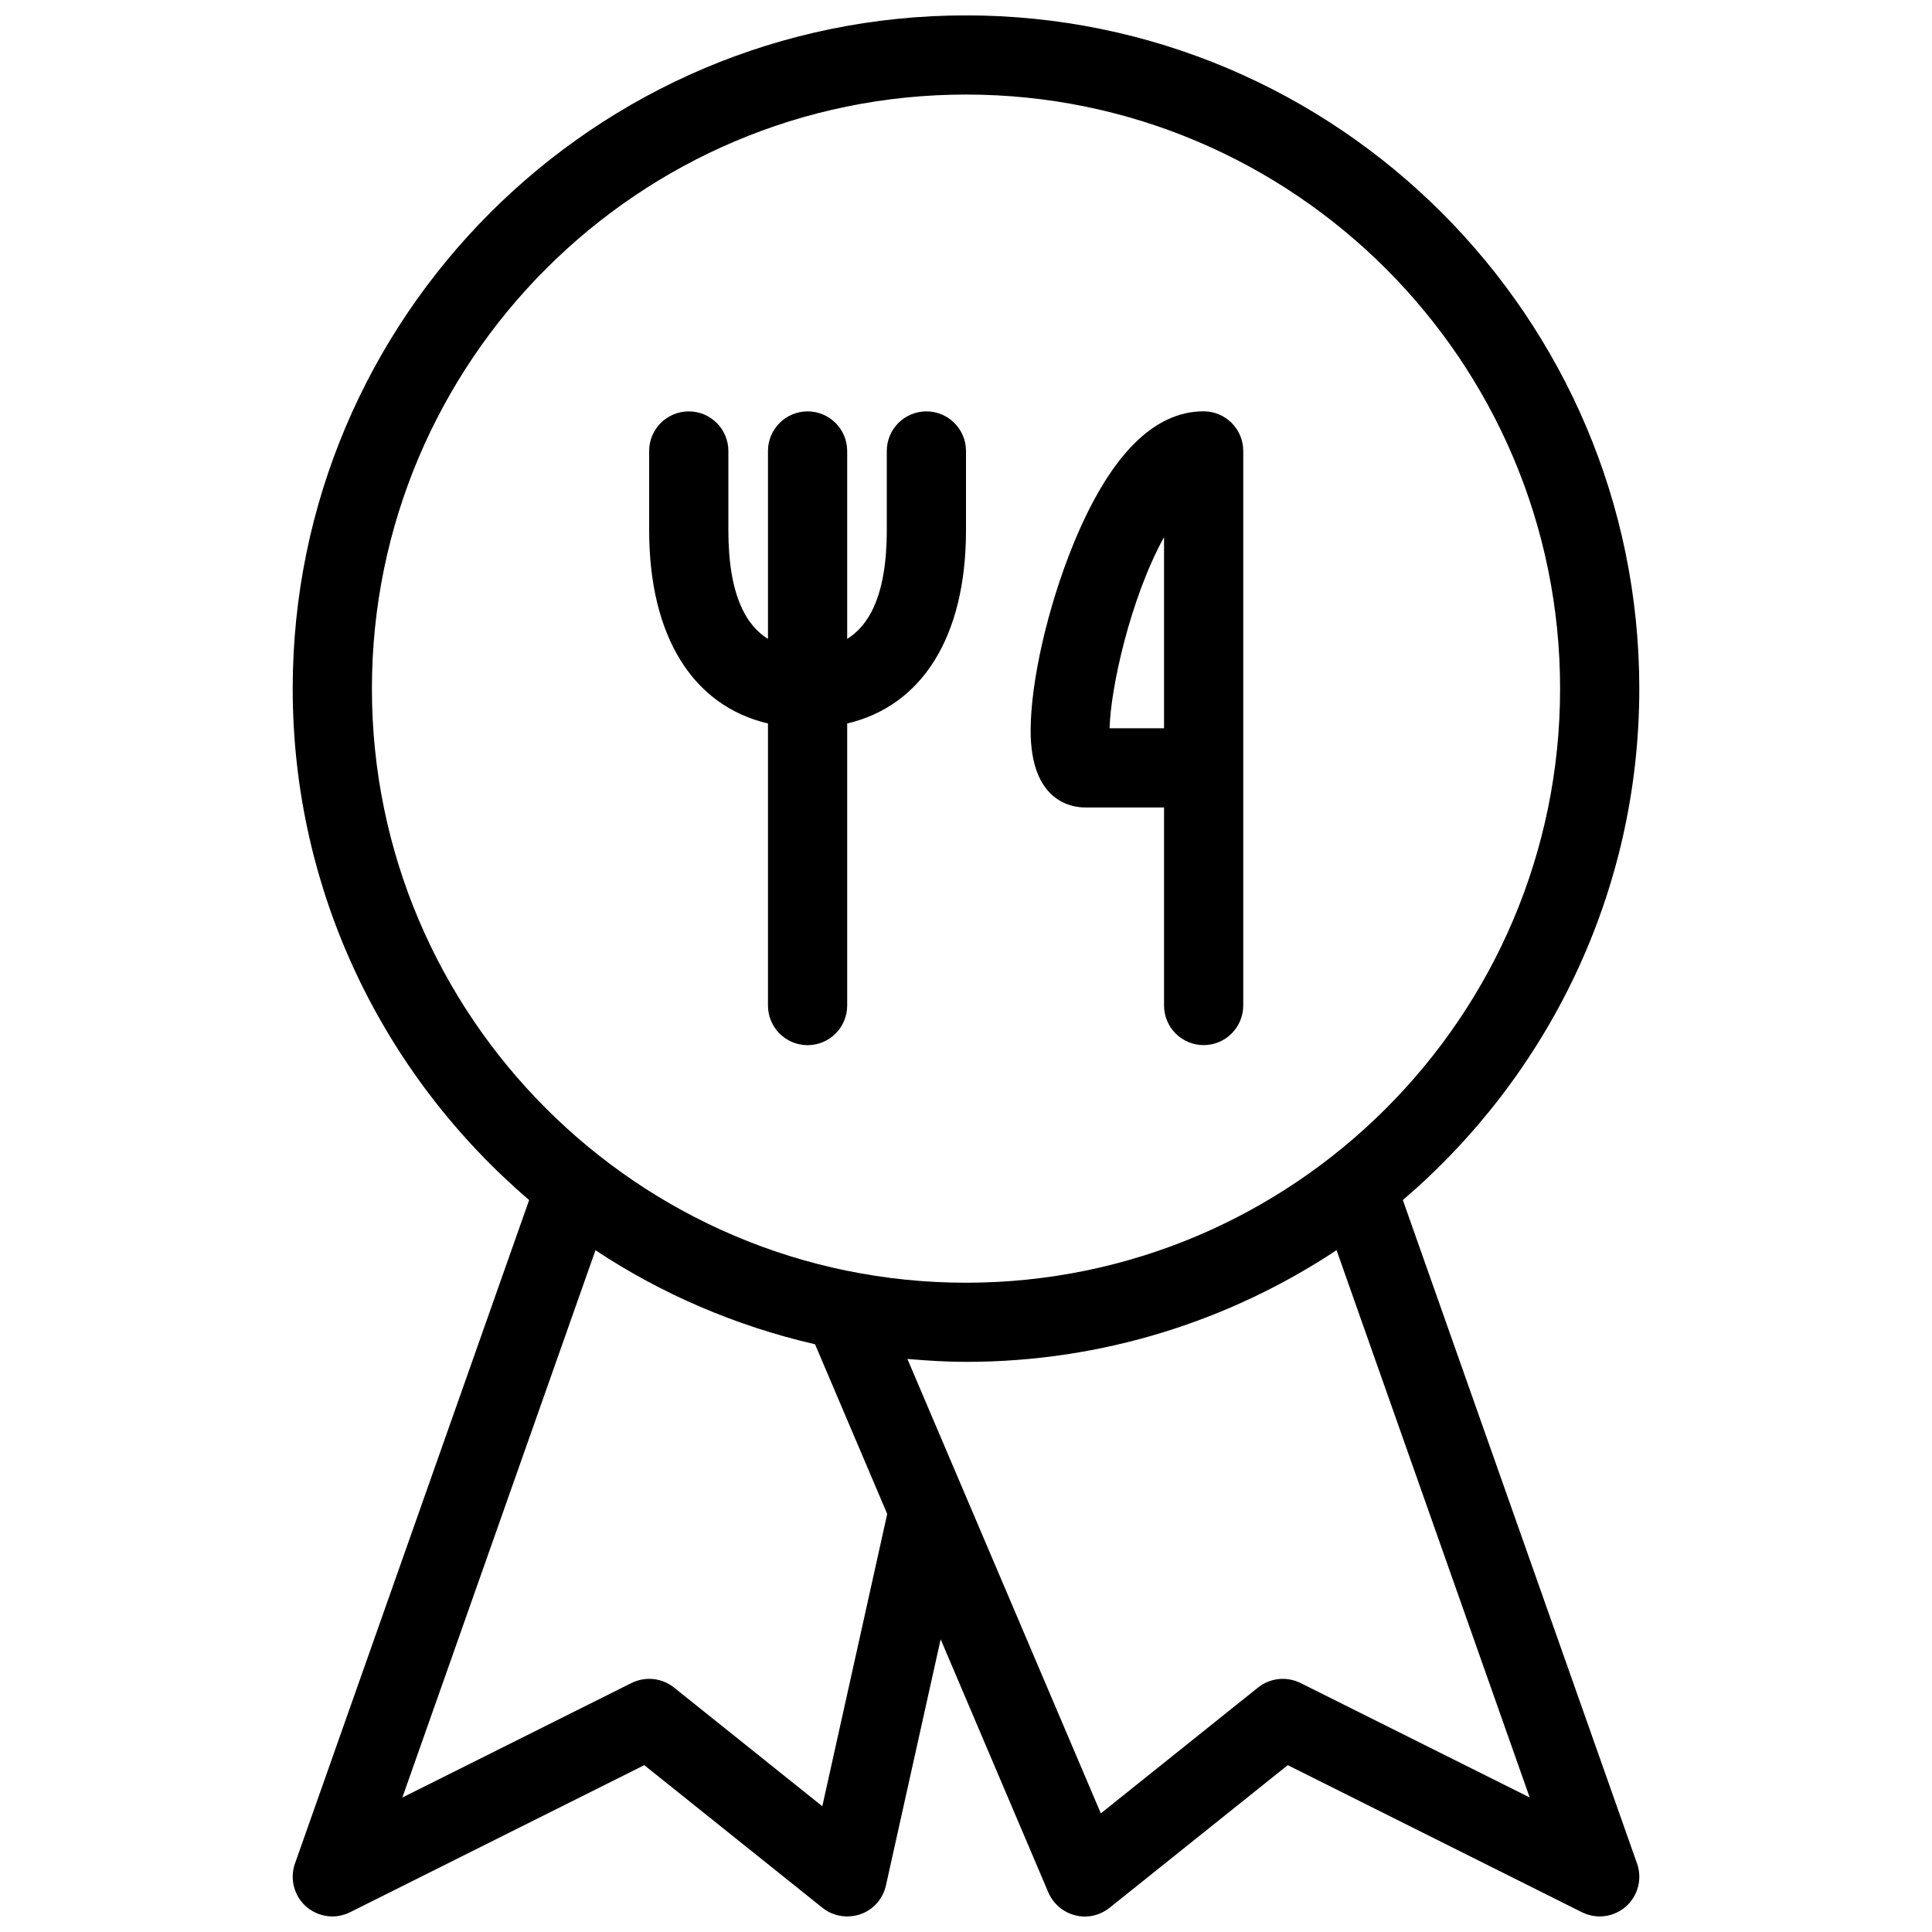 <?xml version="1.0" encoding="UTF-8"?>
<!-- Uploaded to: ICON Repo, www.iconrepo.com, Generator: ICON Repo Mixer Tools -->
<svg width="800px" height="800px" version="1.1" viewBox="144 144 512 512" xmlns="http://www.w3.org/2000/svg">
 <defs>
  <clipPath id="a">
   <path d="m221 148.09h358v503.81h-358z"/>
  </clipPath>
 </defs>
 <g clip-path="url(#a)">
  <path d="m431.49 357.99h20.992v52.48c0 5.793 4.703 10.496 10.496 10.496 5.793 0 10.496-4.703 10.496-10.516v-146.95c0-5.793-4.703-10.496-10.496-10.496-13.352 0-24.98 11.883-34.555 35.266-6.758 16.543-11.293 36.359-11.293 49.375 0 18.871 11 20.34 14.359 20.34zm20.992-71.645v50.652h-14.422c0.23-10.559 5.5-34.469 14.422-50.652zm63.289 175.68c38.289-32.746 62.66-81.301 62.66-135.52 0-98.391-80.043-178.43-178.43-178.43s-178.43 80.043-178.43 178.43c0 54.223 24.371 102.76 62.66 135.52l-62.074 175.87c-1.406 4.008-0.23 8.523 2.961 11.355 1.977 1.723 4.453 2.625 6.953 2.625 1.594 0 3.191-0.379 4.703-1.113l77.965-38.98 47.23 37.809c2.812 2.266 6.633 2.856 10.055 1.699 3.422-1.195 5.961-4.074 6.758-7.621l14.504-65.242 28.527 67.07c1.301 3.023 3.926 5.269 7.094 6.066 3.168 0.859 6.551 0.062 9.133-1.973l47.23-37.809 77.965 38.98c1.512 0.734 3.106 1.113 4.703 1.113 2.5 0 4.977-0.902 6.949-2.625 3.211-2.832 4.367-7.348 2.961-11.355zm-273.21-135.53c0-86.824 70.617-157.44 157.44-157.44s157.44 70.617 157.44 157.44c0 86.824-70.617 157.44-157.44 157.44s-157.44-70.617-157.44-157.44zm119.36 296.18-39.316-31.469c-3.211-2.562-7.559-3-11.25-1.195l-60.73 30.355 51.18-145.04c17.488 11.586 37.156 20.07 58.191 24.918l19.125 44.965zm126.73-32.664c-3.695-1.805-8.039-1.363-11.25 1.195l-41.668 33.355-51.262-120.43c5.121 0.441 10.285 0.777 15.535 0.777 36.273 0 70.008-10.938 98.199-29.598l51.18 145.04zm-141.13-254.28v74.754c0 5.793 4.703 10.496 10.496 10.496s10.496-4.703 10.496-10.496v-74.754c19.879-4.68 31.488-23.027 31.488-51.223v-20.992c0-5.793-4.703-10.496-10.496-10.496-5.797 0-10.496 4.703-10.496 10.496v20.992c0 17.926-5.121 25.484-10.496 28.801v-49.793c0-5.793-4.703-10.496-10.496-10.496s-10.496 4.703-10.496 10.496v49.793c-5.375-3.316-10.496-10.871-10.496-28.801v-20.992c0-5.793-4.703-10.496-10.496-10.496-5.793 0-10.496 4.703-10.496 10.496v20.992c0 28.195 11.609 46.543 31.488 51.223z"/>
 </g>
</svg>